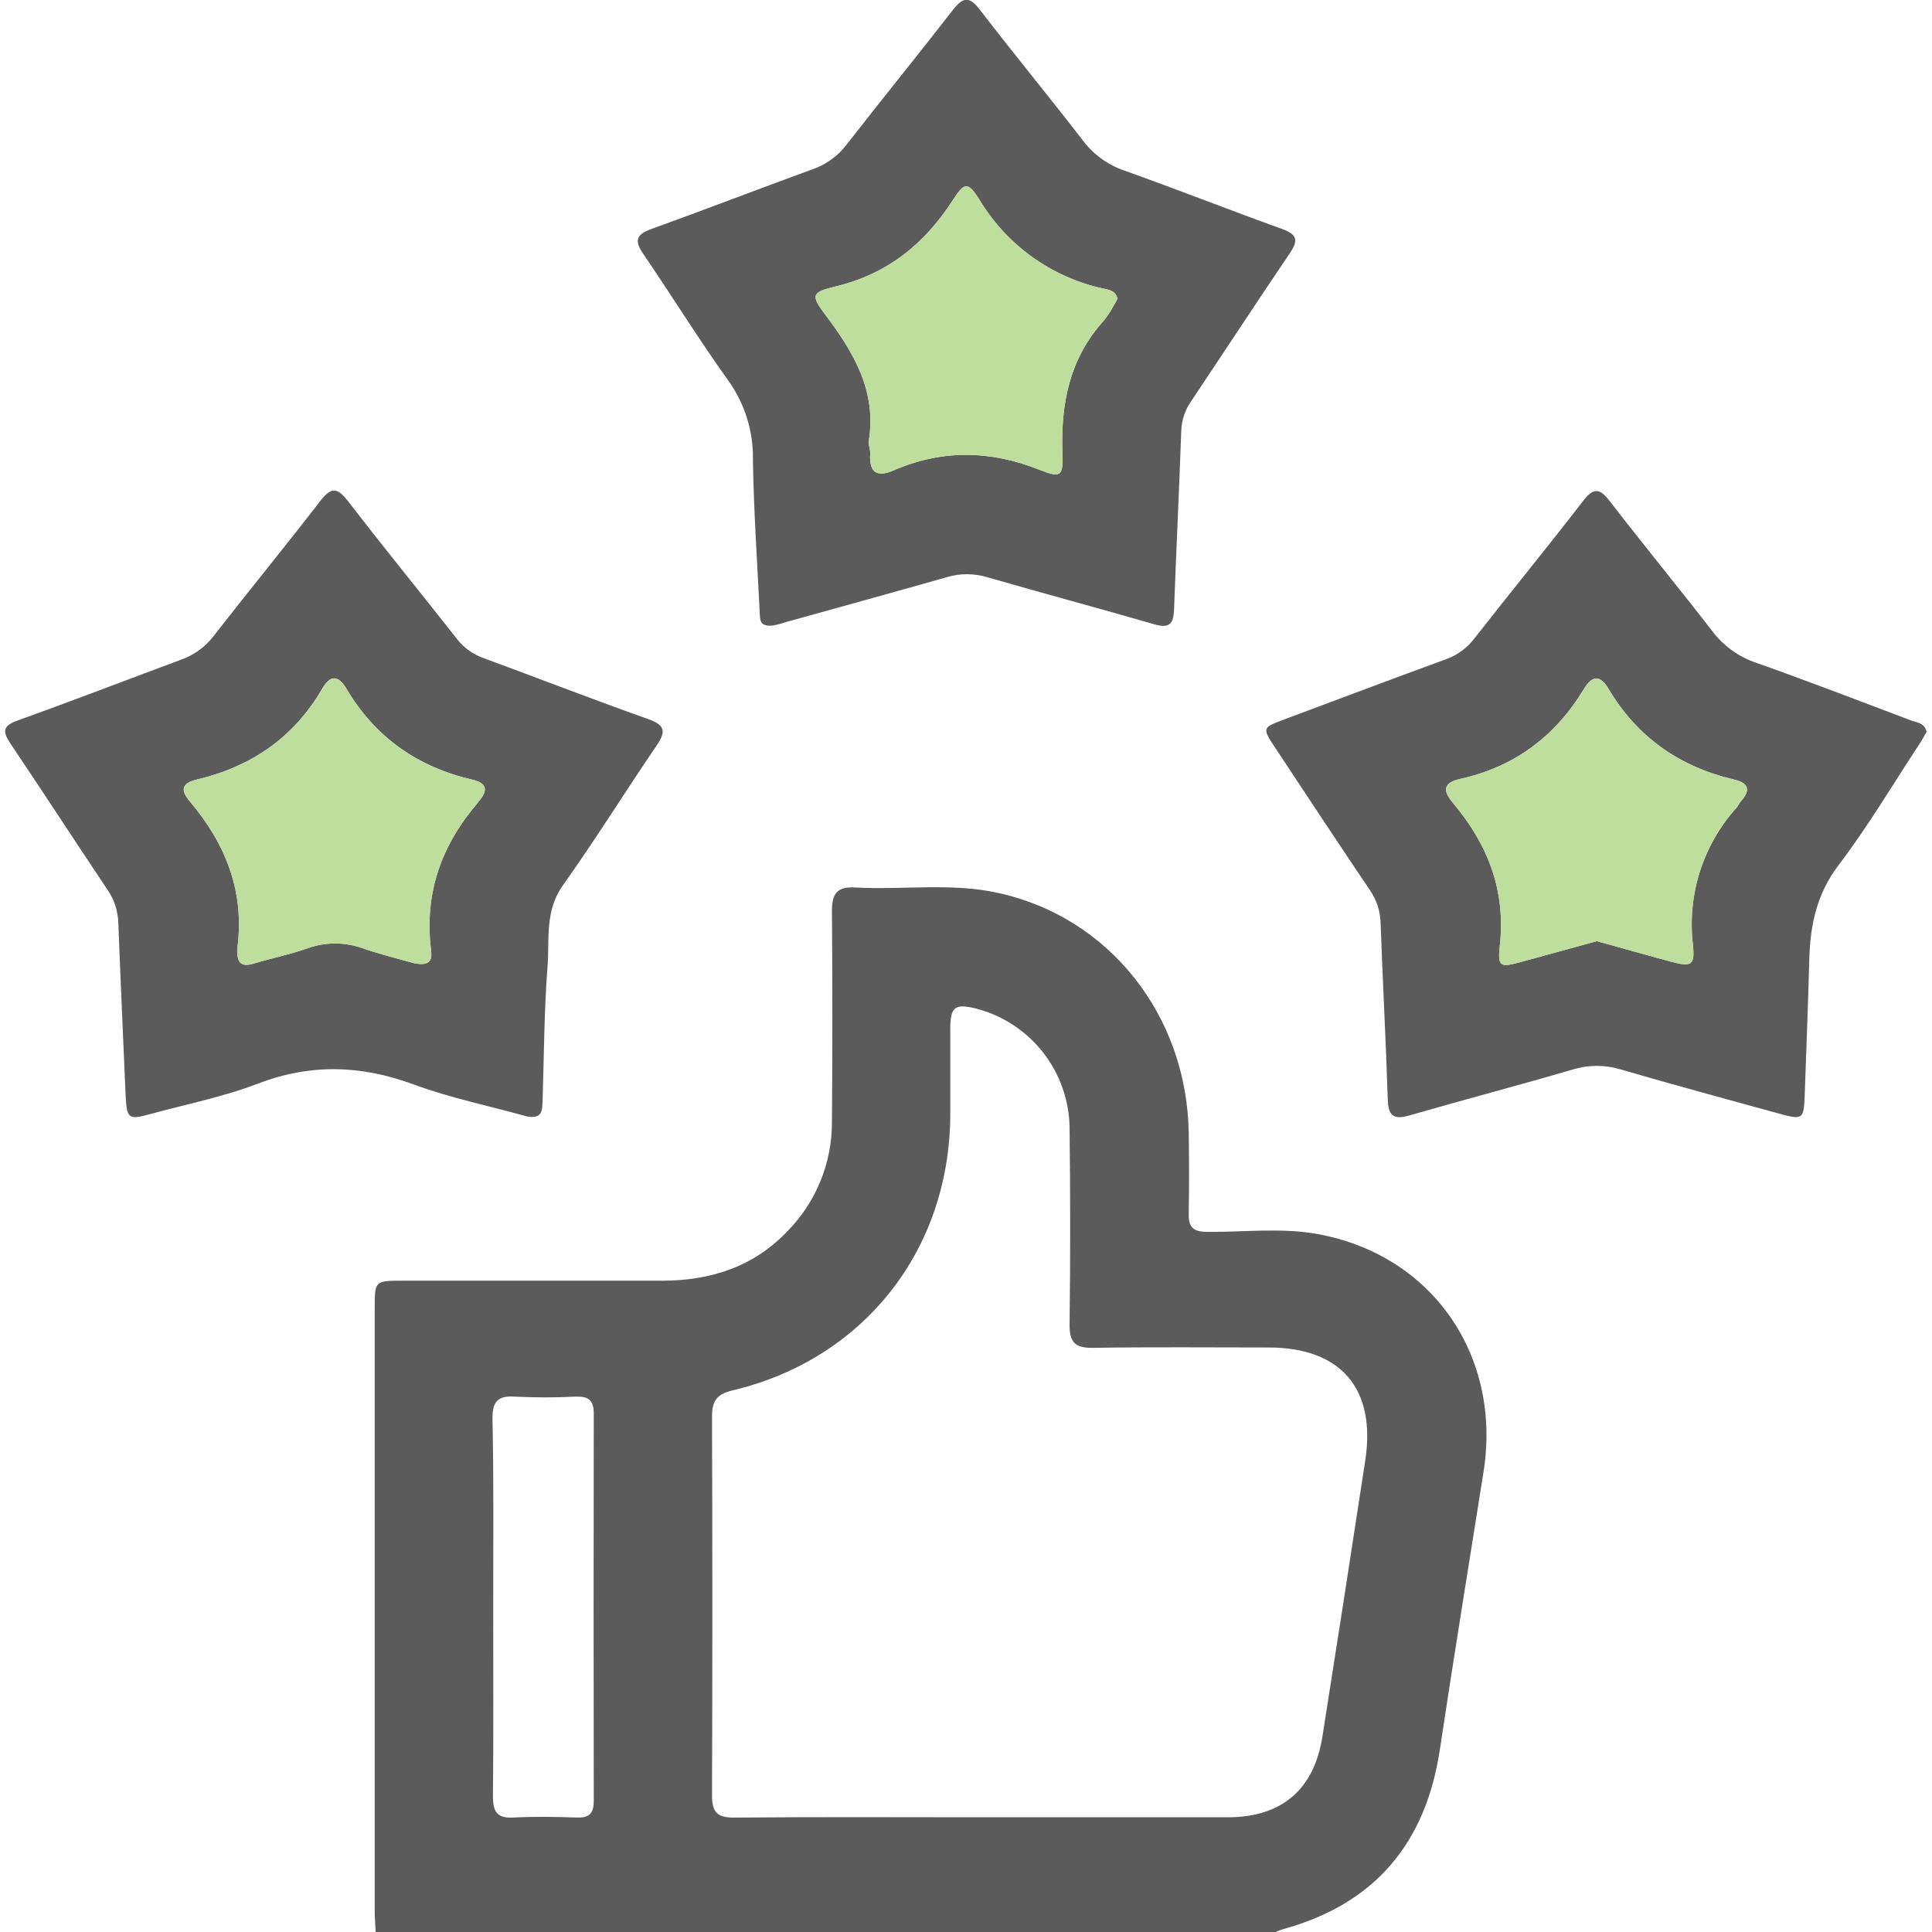 <svg width="512" height="512" viewBox="0 0 512 512" fill="none" xmlns="http://www.w3.org/2000/svg">
<g clip-path="url(#clip0_472_1873)">
<path d="M99.555 512C99.475 510.167 99.301 508.334 99.301 506.501C99.301 453.266 99.301 400.018 99.301 346.757C99.301 339.411 99.301 339.398 106.82 339.398C129.687 339.398 152.553 339.398 175.42 339.398C188.264 339.398 199.744 335.772 208.869 326.098C216.29 318.454 220.45 308.225 220.47 297.572C220.63 278.84 220.63 260.148 220.47 241.496C220.47 236.746 221.808 234.927 226.718 235.194C239.349 235.89 252.14 233.856 264.651 236.666C293.98 243.115 314.545 269.126 315.026 300.248C315.133 307.42 315.147 314.605 315.026 321.776C314.959 325.228 316.297 326.433 319.749 326.459C329.597 326.566 339.538 325.268 349.252 327.048C379.611 332.601 398.022 359.307 393.152 390.068C389.258 414.594 385.271 439.119 381.578 463.658C377.832 488.532 364.305 504.614 339.886 511.291C339.255 511.5 338.634 511.741 338.026 512.013L99.555 512ZM259.794 481.601C281.657 481.601 303.519 481.601 325.356 481.601C339.686 481.601 348.249 474.242 350.456 460.193C354.301 435.832 358.083 411.458 361.803 387.071C364.72 368.084 355.434 357.153 336.3 357.1C320.78 357.1 305.259 356.939 289.738 357.193C284.935 357.273 283.383 355.762 283.45 350.931C283.677 333.537 283.65 316.224 283.45 298.87C283.356 291.634 280.892 284.629 276.436 278.927C271.979 273.226 265.776 269.144 258.777 267.306C253.09 265.888 251.859 266.784 251.833 272.578C251.833 280.245 251.833 287.925 251.833 295.605C251.605 331.356 228.899 360.217 194.125 368.473C189.683 369.53 188.679 371.483 188.692 375.591C188.808 408.96 188.808 442.335 188.692 475.713C188.692 480.316 190.03 481.721 194.7 481.681C216.402 481.48 238.105 481.601 259.794 481.601ZM130.704 425.592C130.704 442.437 130.797 459.296 130.637 476.155C130.637 480.169 131.787 481.895 135.989 481.668C141.648 481.373 147.335 481.467 153.008 481.668C156.313 481.761 157.37 480.396 157.357 477.225C157.294 443.017 157.294 408.809 157.357 374.601C157.357 370.975 155.858 369.998 152.54 370.118C147.191 370.387 141.832 370.387 136.484 370.118C131.787 369.784 130.449 371.563 130.516 376.099C130.864 392.543 130.704 409.068 130.704 425.592Z" fill="#5B5B5C"/>
<path d="M510.573 193.931C509.904 195.055 509.235 196.366 508.392 197.597C501.421 208.194 494.932 219.166 487.265 229.228C481.404 236.908 479.705 245.284 479.478 254.355C479.157 266.397 478.688 278.359 478.26 290.348C478.033 296.636 477.725 296.85 471.436 295.111C457.454 291.257 443.445 287.484 429.517 283.417C425.383 282.152 420.966 282.152 416.833 283.417C402.422 287.631 387.905 291.445 373.495 295.606C369.187 296.85 367.902 295.606 367.768 291.271C367.287 275.777 366.43 260.296 365.882 244.789C365.836 241.628 364.859 238.552 363.072 235.944C354.576 223.354 346.213 210.683 337.837 198.012C334.506 192.981 334.546 192.834 340.032 190.773C354.402 185.421 368.772 179.976 383.169 174.717C386.153 173.661 388.765 171.76 390.688 169.245C400.255 157.029 410.076 145.014 419.562 132.731C422.359 129.118 423.964 129.399 426.613 132.825C435.484 144.318 444.717 155.571 453.587 167.011C456.549 171.023 460.667 174.035 465.389 175.641C479.224 180.511 492.911 185.823 506.652 191.001C508.191 191.509 509.998 191.616 510.573 193.931ZM423.188 249.418C429.878 251.265 436.394 253.124 442.991 254.904C448.195 256.242 449.199 255.894 448.65 250.422C447.866 243.879 448.494 237.244 450.49 230.964C452.487 224.683 455.806 218.904 460.224 214.015C460.652 213.506 460.906 212.851 461.348 212.355C463.944 209.398 463.542 207.525 459.501 206.575C445.064 203.19 433.839 195.323 426.239 182.491C424.044 178.785 421.93 179.026 419.816 182.491C412.243 195.069 401.406 203.217 386.995 206.415C382.326 207.445 382.352 209.586 385.082 212.824C394.247 223.715 399.077 235.931 397.472 250.515C396.83 256.349 397.539 256.456 403.399 254.837L423.188 249.418Z" fill="#5B5B5C"/>
<path d="M423.188 249.418C429.878 251.265 436.394 253.124 442.991 254.904C448.195 256.242 449.199 255.894 448.65 250.422C447.866 243.879 448.494 237.244 450.49 230.964C452.487 224.683 455.806 218.904 460.224 214.015C460.652 213.506 460.906 212.851 461.348 212.355C463.944 209.398 463.542 207.525 459.501 206.575C445.064 203.19 433.839 195.323 426.239 182.491C424.044 178.785 421.93 179.026 419.816 182.491C412.243 195.069 401.406 203.217 386.995 206.415C382.326 207.445 382.352 209.586 385.082 212.824C394.247 223.715 399.077 235.931 397.472 250.515C396.83 256.349 397.539 256.456 403.399 254.837L423.188 249.418Z" fill="#BFDD9C"/>
<path d="M205.164 165.71C201.15 166.312 201.431 164.091 201.337 162.325C200.668 148.838 199.745 135.351 199.531 121.85C199.673 114.344 197.393 106.992 193.028 100.884C185.147 89.912 178.056 78.379 170.429 67.22C168.088 63.768 168.596 62.149 172.517 60.73C186.793 55.566 200.963 50.107 215.226 44.902C218.85 43.662 222.025 41.376 224.351 38.332C233.717 26.29 243.27 14.569 252.583 2.567C255.259 -0.858 256.918 -0.978 259.661 2.567C268.612 14.208 277.951 25.541 286.929 37.168C289.709 40.891 293.547 43.688 297.941 45.196C311.936 50.174 325.744 55.633 339.713 60.664C343.727 62.082 344.169 63.634 341.84 67.073C333.036 80.065 324.446 93.204 315.723 106.236C314.084 108.547 313.154 111.285 313.047 114.117C312.498 129.945 311.709 145.774 311.133 161.603C311 165.617 309.648 166.513 305.915 165.443C291.197 161.201 276.345 157.2 261.601 152.959C258.11 151.91 254.388 151.91 250.897 152.959C236.794 156.973 222.638 160.866 208.496 164.8C207.131 165.255 205.605 165.63 205.164 165.71ZM296.148 79.128C295.586 76.92 293.699 76.746 292.214 76.452C285.479 74.954 279.119 72.105 273.516 68.078C267.914 64.051 263.187 58.93 259.62 53.024C256.57 48.127 255.606 48.193 252.516 53.024C244.983 64.704 235.122 72.652 221.314 75.944C214.971 77.469 214.851 78.272 218.785 83.503C226.251 93.418 232.352 103.654 230.238 116.819C230.064 117.917 230.68 119.134 230.613 120.272C230.305 125.155 232.325 126.614 236.794 124.674C249.652 119.081 262.417 119.322 275.436 124.486C281.256 126.774 281.764 126.212 281.55 120.058C281.082 107.025 283.423 94.983 292.522 84.975C293.455 83.798 294.288 82.545 295.011 81.229C295.439 80.56 295.8 79.81 296.148 79.168V79.128Z" fill="#5B5B5C"/>
<path d="M296.148 79.128C295.586 76.92 293.699 76.746 292.214 76.452C285.479 74.954 279.119 72.105 273.516 68.078C267.914 64.051 263.187 58.93 259.62 53.024C256.57 48.127 255.606 48.193 252.516 53.024C244.983 64.704 235.122 72.652 221.314 75.944C214.971 77.469 214.851 78.272 218.785 83.503C226.251 93.418 232.352 103.654 230.238 116.819C230.064 117.917 230.68 119.134 230.613 120.272C230.305 125.155 232.325 126.614 236.794 124.674C249.652 119.081 262.417 119.322 275.436 124.486C281.256 126.774 281.764 126.212 281.55 120.058C281.082 107.025 283.423 94.983 292.522 84.975C293.455 83.798 294.288 82.545 295.011 81.229C295.439 80.56 295.8 79.81 296.148 79.168V79.128Z" fill="#BFDD9C"/>
<path d="M139.545 295.844C130.059 293.168 119.475 291.027 109.547 287.361C95.645 282.25 82.319 281.835 68.35 287.174C59.212 290.68 49.458 292.606 39.971 295.202C33.95 296.848 33.616 296.54 33.281 290.118C32.639 274.958 31.943 259.812 31.355 244.625C31.278 241.466 30.283 238.398 28.491 235.795C19.848 222.896 11.405 209.878 2.735 196.993C0.581 193.795 0.795 192.336 4.648 190.945C19.085 185.767 33.402 180.241 47.812 174.889C51.277 173.699 54.318 171.522 56.563 168.627C65.929 156.585 75.522 144.891 84.794 132.875C87.551 129.303 89.17 128.861 92.167 132.728C101.613 145.038 111.461 157.04 121.041 169.256C122.86 171.631 125.334 173.422 128.159 174.407C142.716 179.759 157.18 185.392 171.791 190.57C176.447 192.216 176.447 194.009 173.945 197.675C165.583 209.945 157.742 222.575 149.139 234.671C144.389 241.361 145.62 248.747 145.125 255.851C144.188 267.813 144.175 279.842 143.787 291.844C143.653 294.065 143.894 296.66 139.545 295.844ZM109.761 255.263C114.752 256.28 114.444 253.51 114.204 251.516C112.411 236.705 116.987 223.993 126.54 212.835C126.647 212.701 126.714 212.54 126.821 212.42C129.31 209.57 129.269 207.563 125.095 206.6C110.631 203.255 99.419 195.36 91.805 182.516C89.665 178.903 87.497 178.809 85.383 182.516C77.864 195.494 66.517 203.201 52.12 206.6C48.106 207.576 47.785 209.409 50.301 212.38C59.867 223.659 64.925 236.464 62.878 251.449C62.858 251.779 62.858 252.11 62.878 252.439C62.945 255.329 64.216 256.253 67.079 255.396C71.869 253.951 76.806 252.961 81.503 251.302C86.221 249.603 91.383 249.603 96.1 251.302C101.024 253.001 106.055 254.219 109.761 255.263Z" fill="#5B5B5C"/>
<path d="M109.761 255.263C114.752 256.28 114.444 253.51 114.204 251.516C112.411 236.705 116.987 223.993 126.54 212.835C126.647 212.701 126.714 212.54 126.821 212.42C129.31 209.57 129.269 207.563 125.095 206.6C110.631 203.255 99.419 195.36 91.805 182.516C89.665 178.903 87.497 178.809 85.383 182.516C77.864 195.494 66.517 203.201 52.12 206.6C48.106 207.576 47.785 209.409 50.301 212.38C59.867 223.659 64.925 236.464 62.878 251.449C62.858 251.779 62.858 252.11 62.878 252.439C62.945 255.329 64.216 256.253 67.079 255.396C71.869 253.951 76.806 252.961 81.503 251.302C86.221 249.603 91.383 249.603 96.1 251.302C101.024 253.001 106.055 254.219 109.761 255.263Z" fill="#BFDD9C"/>
</g>
<defs>
<clipPath id="clip0_472_1873">
<rect width="509.162" height="512" fill="white" transform="translate(1.42)"/>
</clipPath>
</defs>
</svg>
